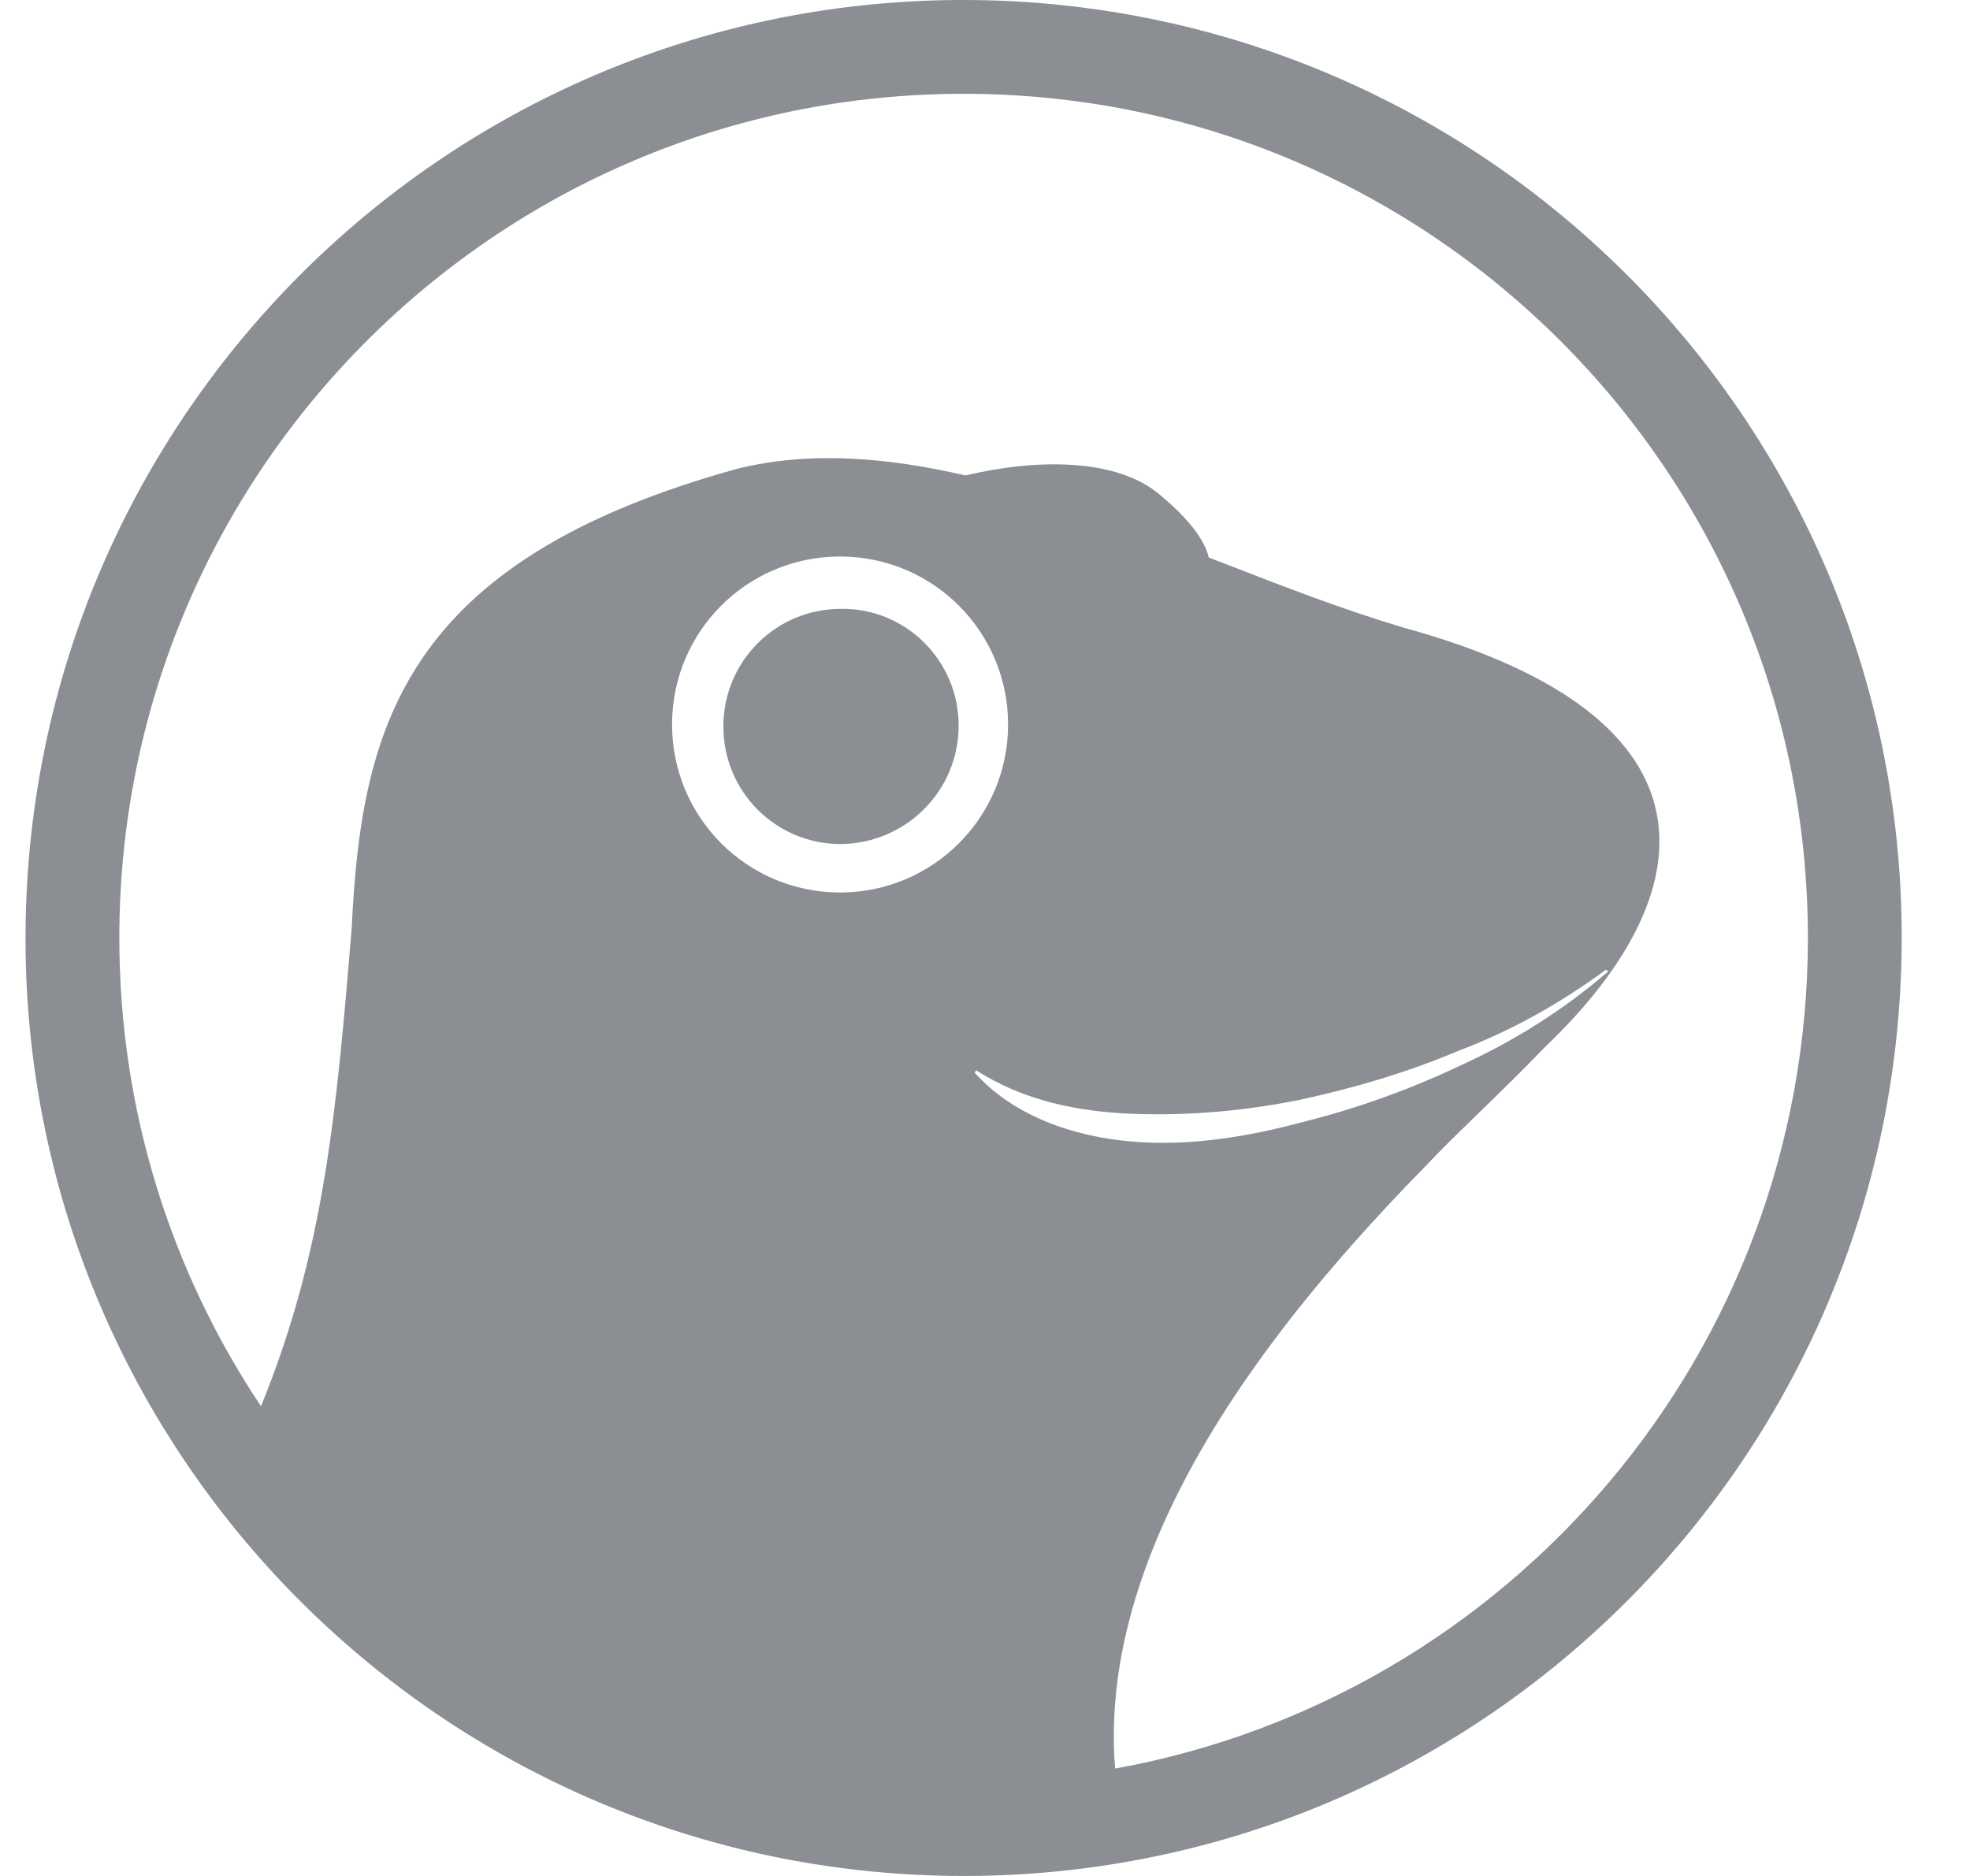 <svg width="21" height="20" viewBox="0 0 21 20" fill="none" xmlns="http://www.w3.org/2000/svg">
<path d="M10.219 7.735C10.219 8.43 9.661 8.989 8.965 8.999C8.27 8.999 7.711 8.441 7.711 7.745C7.711 7.05 8.27 6.491 8.965 6.491C9.65 6.481 10.219 7.039 10.219 7.735Z" fill="#5A5F64" fill-opacity="0.7"/>
<path fill-rule="evenodd" clip-rule="evenodd" d="M17.372 17.041C15.57 18.859 13.075 19.989 10.314 20C10.3 20 10.286 20 10.272 20C9.941 20 9.614 19.983 9.292 19.952C8.665 19.891 8.055 19.772 7.467 19.6C5.848 19.127 4.397 18.256 3.23 17.099C1.413 15.298 0.283 12.803 0.272 10.042C0.271 9.697 0.287 9.356 0.32 9.02C0.389 8.312 0.532 7.626 0.74 6.97C1.226 5.441 2.07 4.071 3.172 2.958C4.974 1.141 7.469 0.011 10.23 0C10.244 0 10.258 0 10.272 0C10.603 0 10.93 0.016 11.252 0.048C11.814 0.103 12.363 0.204 12.893 0.348C14.587 0.807 16.103 1.7 17.314 2.901C19.131 4.702 20.261 7.197 20.272 9.958C20.273 10.303 20.257 10.644 20.224 10.98C20.155 11.693 20.01 12.384 19.799 13.045C19.312 14.568 18.471 15.932 17.372 17.041ZM2.782 14.992C1.828 13.563 1.272 11.846 1.272 10C1.272 5.029 5.301 1 10.272 1C15.242 1 19.272 5.029 19.272 10C19.272 14.419 16.087 18.095 11.887 18.855C11.676 16.239 13.939 13.718 15.225 12.402C15.372 12.246 15.561 12.062 15.768 11.861L15.769 11.86C15.993 11.642 16.238 11.405 16.47 11.162C18.159 9.553 18.464 7.652 14.961 6.691C14.327 6.503 13.674 6.25 13.011 5.992L13.009 5.992L12.885 5.943C12.843 5.764 12.685 5.543 12.369 5.279C11.905 4.879 11.041 4.89 10.293 5.069C9.471 4.879 8.649 4.805 7.869 4.995C4.286 5.981 3.851 7.763 3.749 9.9L3.749 9.901C3.587 11.835 3.462 13.329 2.782 14.992ZM17.121 10.337L17.127 10.343L17.142 10.358C16.678 10.758 16.162 11.085 15.614 11.338C15.066 11.601 14.487 11.812 13.897 11.96C13.307 12.118 12.685 12.223 12.063 12.17C11.441 12.118 10.799 11.896 10.388 11.433L10.39 11.431L10.409 11.412C10.915 11.738 11.505 11.854 12.084 11.875C12.674 11.896 13.264 11.844 13.844 11.728C14.434 11.601 15.003 11.433 15.551 11.201C16.11 10.99 16.636 10.695 17.121 10.337ZM8.955 9.515C9.945 9.515 10.746 8.714 10.746 7.724C10.746 6.733 9.945 5.933 8.955 5.933C7.964 5.933 7.164 6.733 7.164 7.724C7.164 8.714 7.964 9.515 8.955 9.515Z" fill="#5A5F64" fill-opacity="0.7"/>
</svg>

